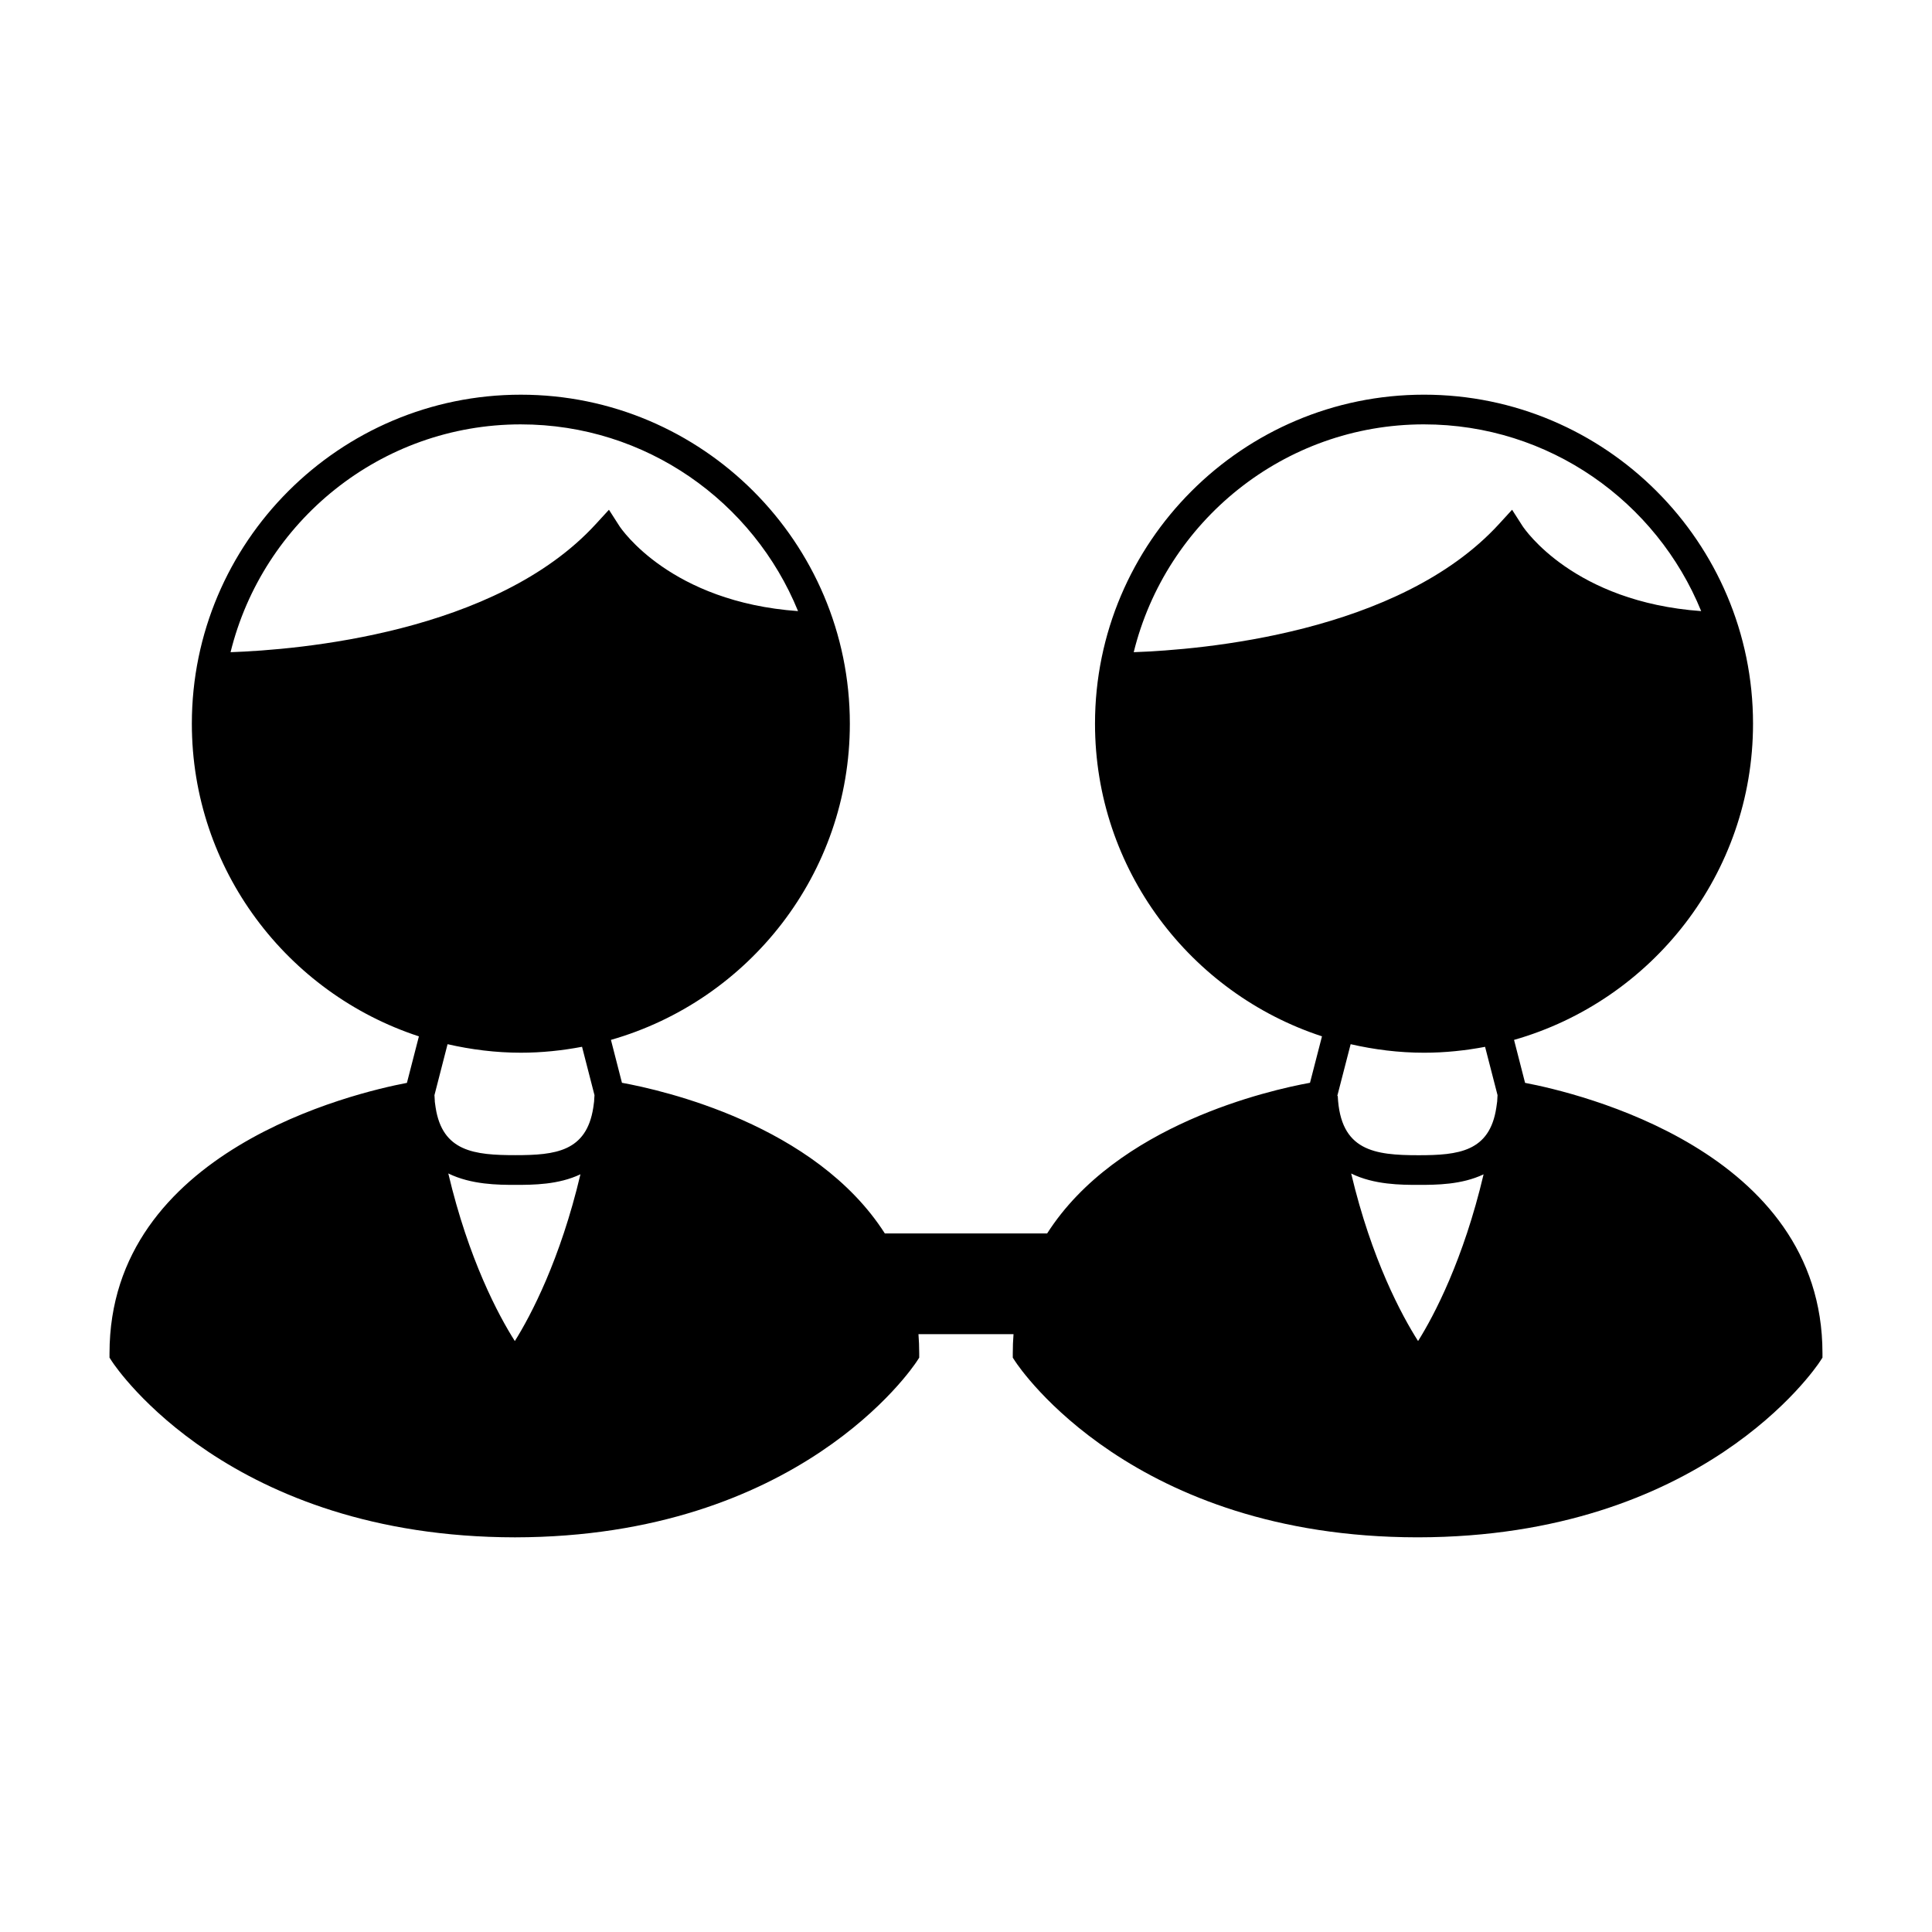 <?xml version="1.0" encoding="UTF-8"?>
<!-- Uploaded to: ICON Repo, www.iconrepo.com, Generator: ICON Repo Mixer Tools -->
<svg fill="#000000" width="800px" height="800px" version="1.1" viewBox="144 144 512 512" xmlns="http://www.w3.org/2000/svg">
 <path d="m548.16 430.97-2.922-11.387c36.5-10.41 63.332-43.992 63.332-83.797 0-48.078-39.113-87.191-87.191-87.191s-87.191 39.113-87.191 87.191c0 38.641 25.281 71.441 60.152 82.852l-3.176 12.312c-10.711 1.945-51.211 11.047-69.656 39.918h-43.02c-18.445-28.863-58.941-37.965-69.664-39.918l-2.918-11.371c36.488-10.418 63.312-43.992 63.312-83.789 0-48.078-39.113-87.191-87.191-87.191-48.07-0.004-87.184 39.109-87.184 87.188 0 38.645 25.289 71.453 60.172 82.859l-3.176 12.328c-13.891 2.644-78.816 17.906-78.816 71.645v1.176l0.645 0.988c1.242 1.898 31.398 46.527 106.8 46.629 75.137-0.102 105.25-44.73 106.49-46.629l0.645-0.988v-1.176c0-1.707-0.066-3.379-0.199-5.047h25.191c-0.133 1.664-0.195 3.336-0.195 5.047v1.176l0.641 0.98c1.242 1.898 31.301 46.535 106.5 46.633h0.289c75.145-0.102 105.26-44.73 106.5-46.629l0.645-0.988v-1.176c0.004-53.73-64.91-68.996-78.812-71.645zm-46.223-10.25c6.262 1.434 12.754 2.262 19.445 2.262 5.535 0 10.93-0.57 16.18-1.562l3.316 12.863h-0.02l-0.09 1.625-0.227 1.621c-1.758 11.688-10.012 12.617-20.613 12.617-11.719 0-20.738-1.16-21.41-15.719h-0.121zm17.867 78.672c-4.336-6.812-12.312-21.578-17.727-44.398 6.082 2.996 13.23 3.012 17.859 3.012 4.664 0 11.418-0.027 17.23-2.797-5.336 22.629-13.105 37.398-17.363 44.184zm1.574-242.93c33.184 0 61.633 20.504 73.453 49.488-33.754-2.43-46.797-21.707-47.352-22.555l-2.762-4.309-3.453 3.773c-26.512 28.984-78.867 33.348-96.816 33.977 8.523-34.602 39.738-60.375 76.93-60.375zm-258.77 164.26c6.254 1.426 12.742 2.258 19.43 2.258 5.543 0 10.949-0.578 16.207-1.57l3.301 12.82c-0.035 0.367-0.051 0.738-0.074 1.098l-0.031 0.582-0.211 1.586c-1.805 11.703-10.043 12.633-20.629 12.633-10.883 0-19.355-0.93-21.16-12.633 0-0.012 0-0.016-0.004-0.031l-0.219-1.574h0.016l-0.094-1.605h-0.02zm17.828 78.672c-4.328-6.797-12.254-21.633-17.633-44.418 6.121 3 13.273 3.027 17.801 3.027 4.66 0 11.41-0.027 17.219-2.809-5.348 22.641-13.133 37.41-17.387 44.199zm1.602-242.93c33.184 0 61.633 20.504 73.453 49.488-33.754-2.43-46.797-21.707-47.352-22.555l-2.762-4.309-3.461 3.773c-26.52 28.984-78.867 33.348-96.816 33.977 8.527-34.602 39.738-60.375 76.938-60.375z"/>
</svg>